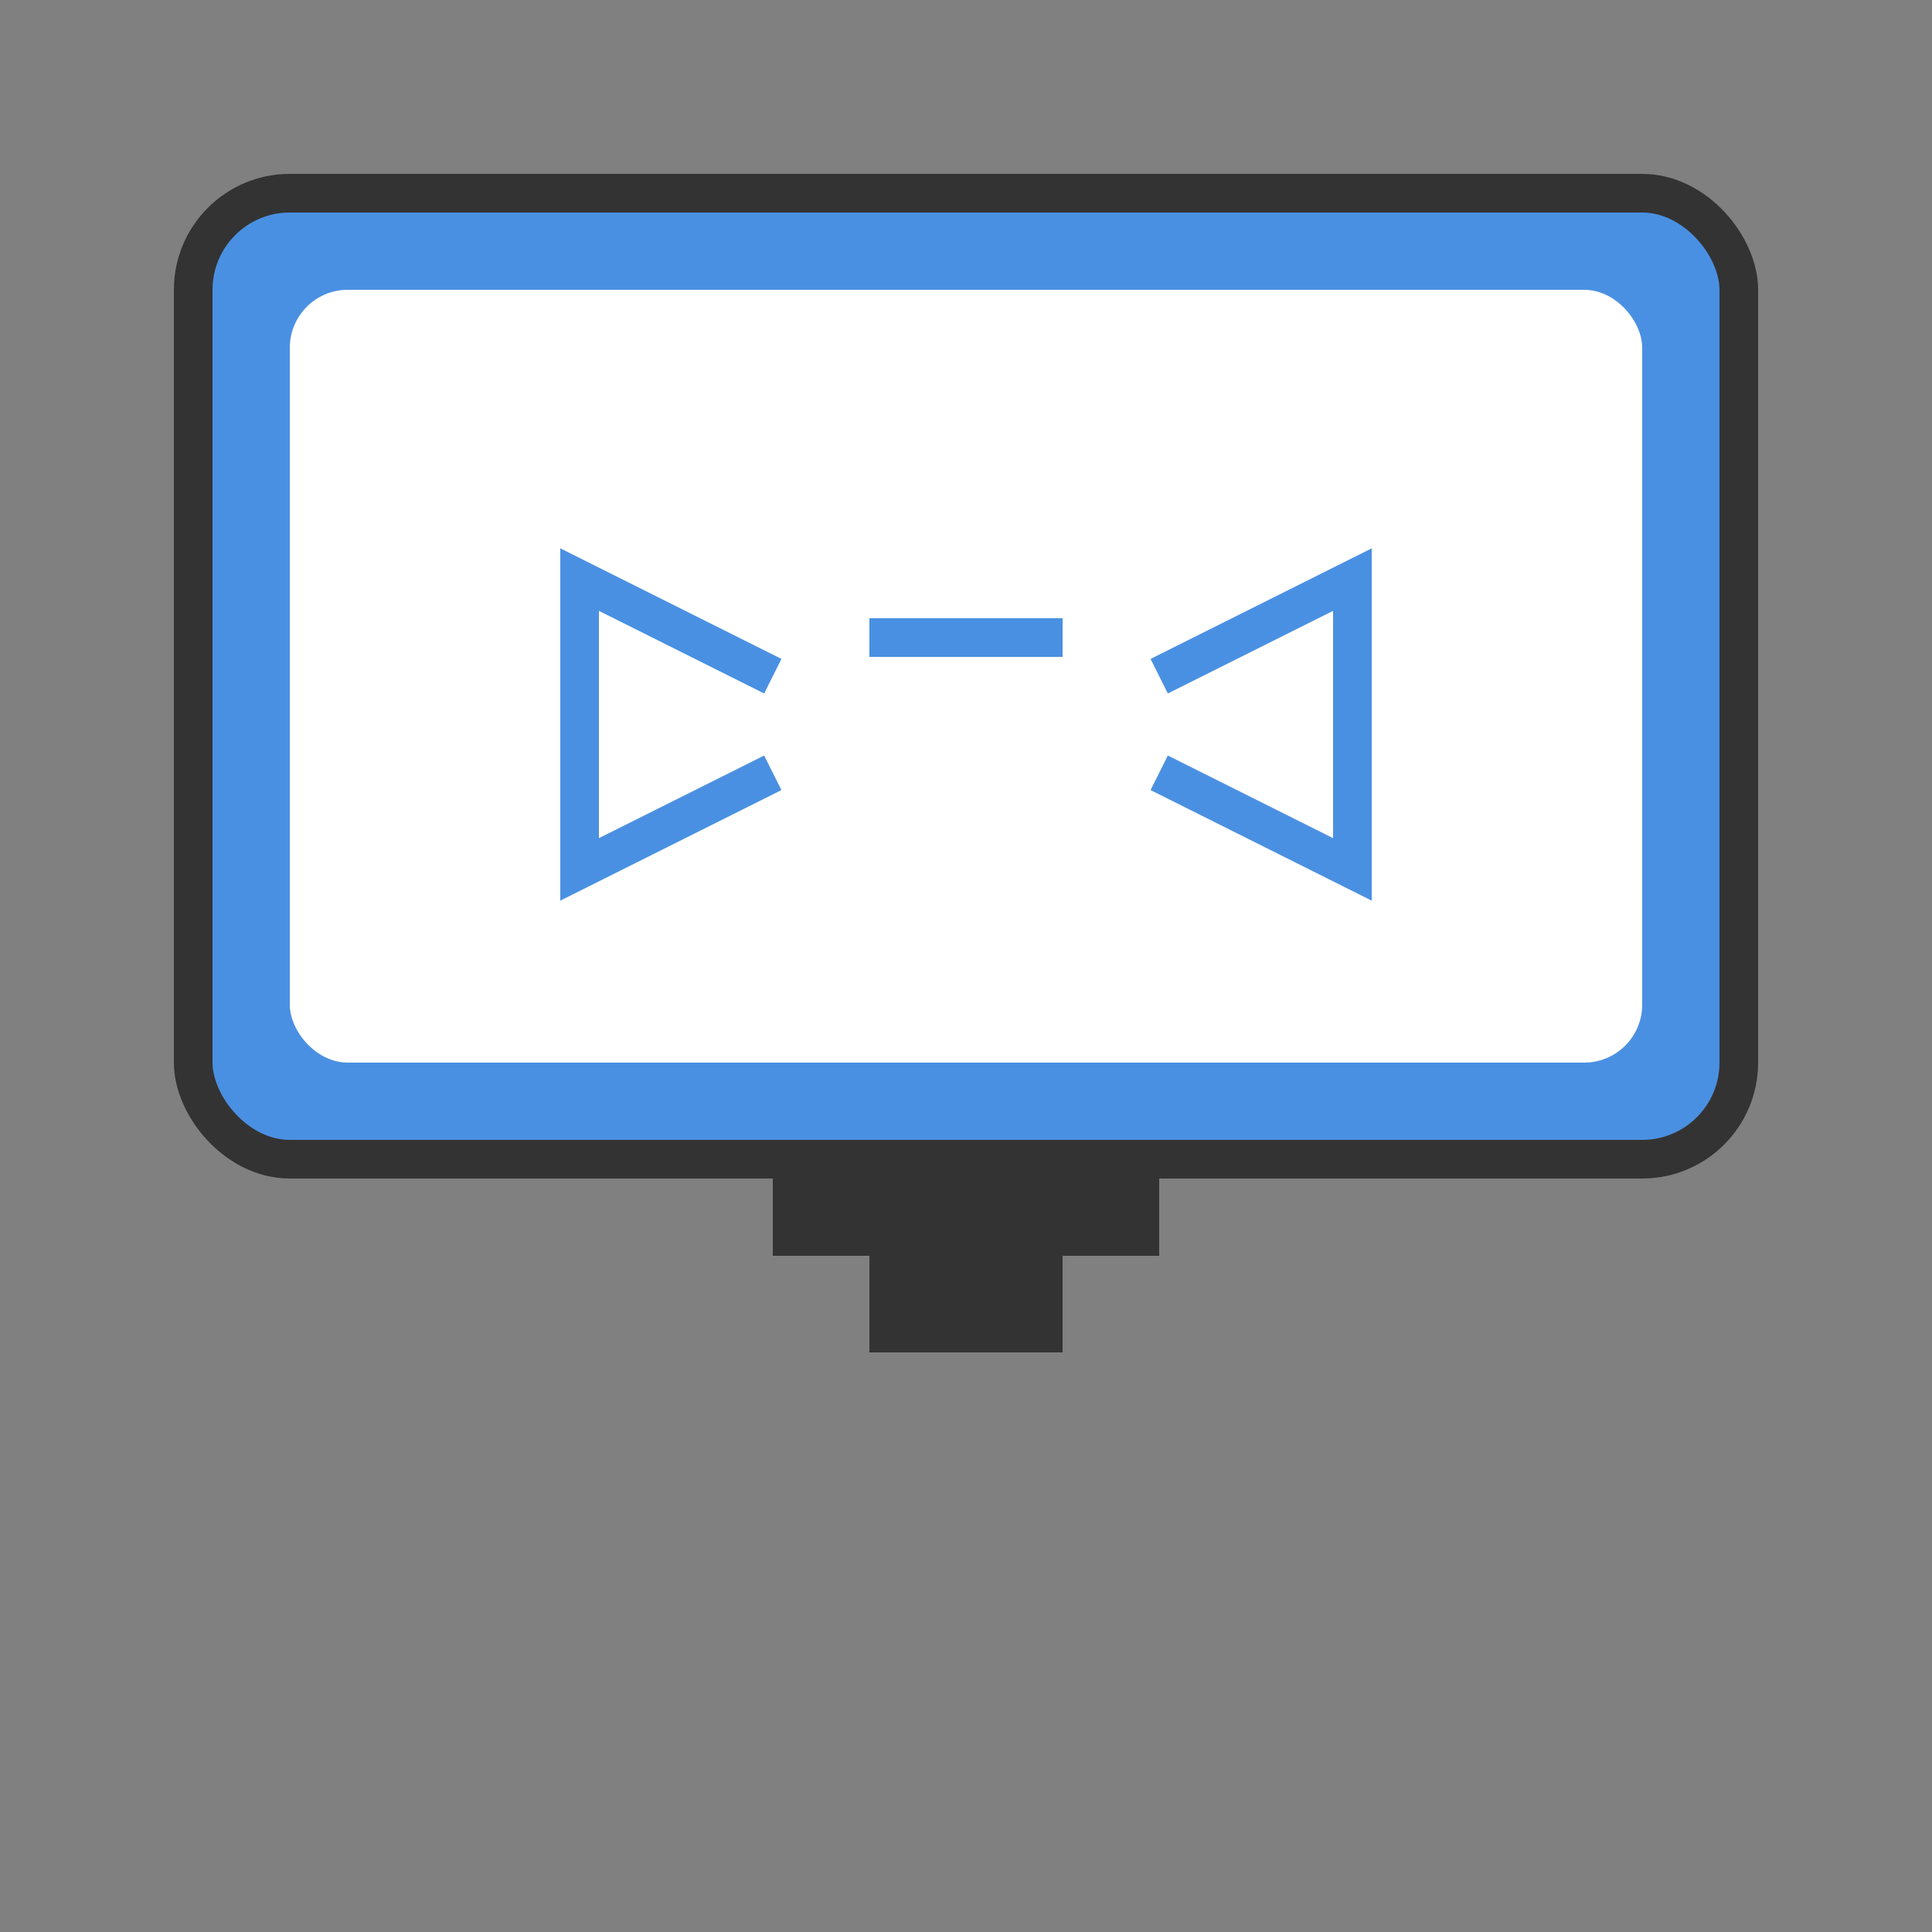 <svg xmlns="http://www.w3.org/2000/svg" viewBox="0 0 100 100" width="200" height="200">
  <rect x="0" y="0" width="100" height="100" fill="#808080" stroke="none"/>
  <!-- Outer Monitor Frame -->
  <rect x="10" y="10" width="80" height="50" rx="5" ry="5" fill="#4A90E2" stroke="#333" stroke-width="2"/>
  
  <!-- Screen Inner -->
  <rect x="15" y="15" width="70" height="40" rx="3" ry="3" fill="#ffffff"/>
  
  <!-- Bracket for Code Symbol -->
  <path d="M40 35 L30 30 L30 45 L40 40" stroke="#4A90E2" stroke-width="2" fill="none"/>
  <path d="M60 35 L70 30 L70 45 L60 40" stroke="#4A90E2" stroke-width="2" fill="none"/>
  
  <!-- Line for Code Symbol -->
  <line x1="45" y1="33" x2="55" y2="33" stroke="#4A90E2" stroke-width="2" />
  
  <!-- Base Stand -->
  <rect x="40" y="60" width="20" height="5" fill="#333"/>
  <rect x="45" y="65" width="10" height="5" fill="#333"/>
</svg>